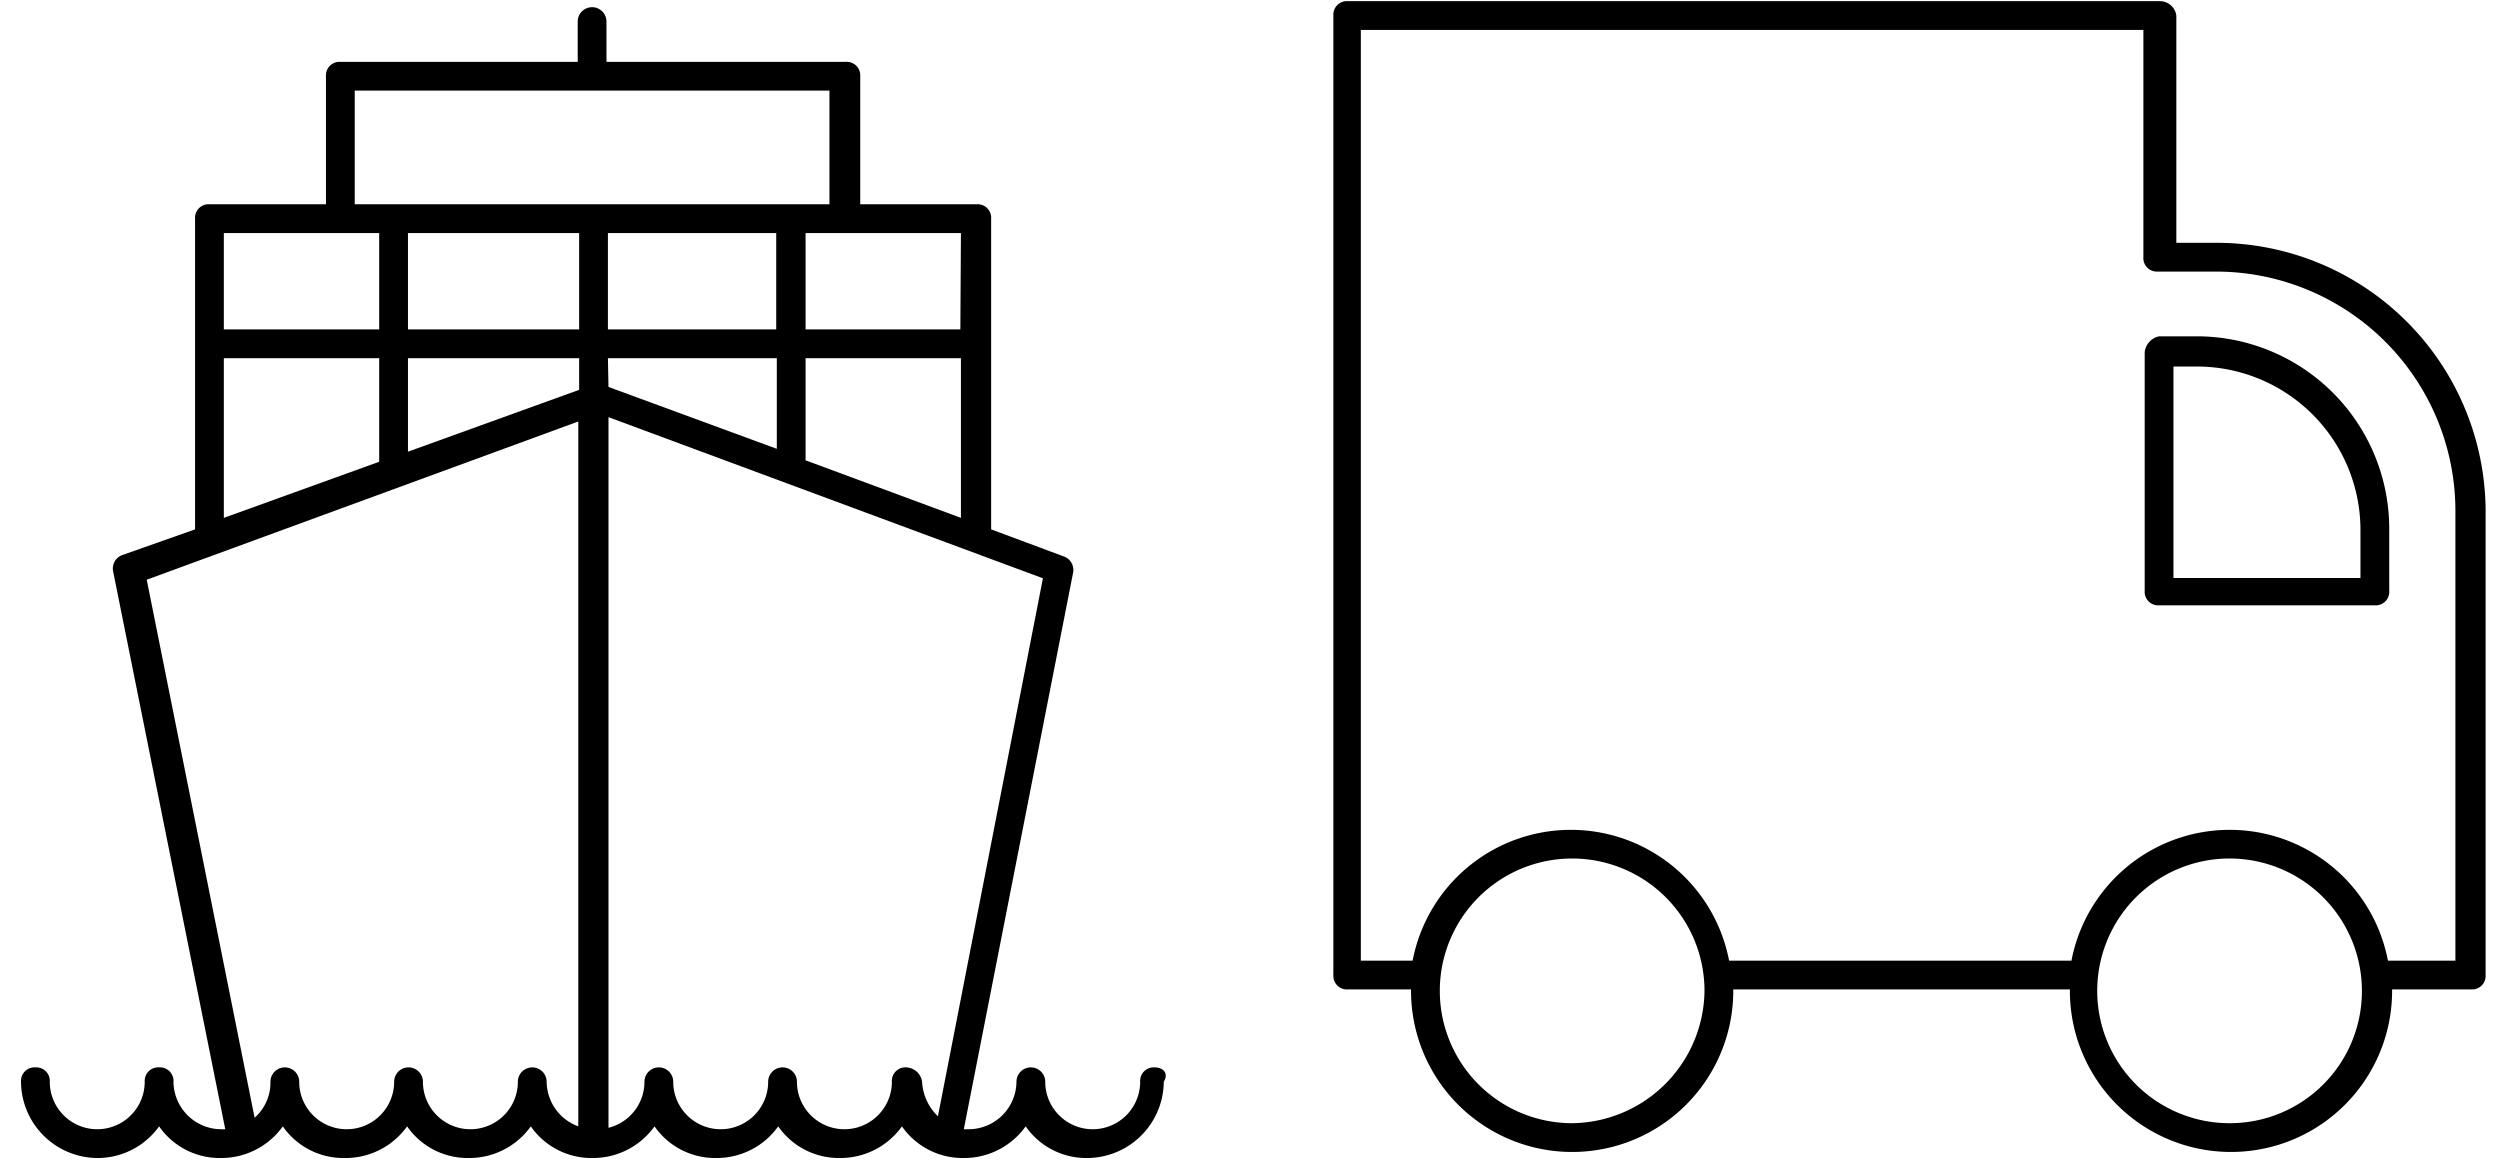 <svg id="Ebene_1" data-name="Ebene 1" xmlns="http://www.w3.org/2000/svg" viewBox="0 0 173.79 81.16"><title>transport_logistik</title><path d="M150.19.08H93.69a.94.94,0,0,0-1,1v66.7a.94.94,0,0,0,1,1h4.4v.1a11.2,11.2,0,1,0,22.4,0v-.1h23.4v.1a11.2,11.2,0,1,0,22.4,0v-.1h5.5a.94.94,0,0,0,1-1V35.58a18.71,18.71,0,0,0-18.6-18.7h-2.9V1.08A1.16,1.16,0,0,0,150.19.08Zm-40.9,78a9.2,9.2,0,1,1,9.2-9.2A9.31,9.31,0,0,1,109.29,78.08Zm45.7,0a9.2,9.2,0,1,1,9.2-9.2A9.18,9.18,0,0,1,155,78.08Zm-.9-59.2a16.64,16.64,0,0,1,16.6,16.7v31.2H166a11.2,11.2,0,0,0-22,0h-23.8a11.2,11.2,0,0,0-22,0h-3.6V2.08H149v15.8a.94.94,0,0,0,1,1Z"/><path d="M149.09,24.48v16.6a.94.94,0,0,0,1,1h15a.94.94,0,0,0,1-1v-4.3a13.38,13.38,0,0,0-13.3-13.4h-2.7A1.27,1.27,0,0,0,149.09,24.48Zm2,1h1.7a11.37,11.37,0,0,1,11.3,11.4v3.3h-13Z"/><path d="M80.26,74.2a.94.94,0,0,0-1,1,3.3,3.3,0,0,1-6.6,0,1,1,0,0,0-2,0,3.33,3.33,0,0,1-3.3,3.3H67l7.6-38.7a1,1,0,0,0-.6-1.1l-5.1-1.9V15.2a.94.94,0,0,0-1-1h-8.1V5.3a.94.94,0,0,0-1-1H42.16V1.5a1,1,0,0,0-2,0V4.3H23.66a.94.94,0,0,0-1,1v8.9h-8.1a.94.94,0,0,0-1,1V36.8l-5.1,1.8a1,1,0,0,0-.6,1.1l7.8,38.8h-.3a3.33,3.33,0,0,1-3.3-3.3.94.94,0,0,0-1-1,.94.94,0,0,0-1,1,3.3,3.3,0,0,1-6.6,0,.94.94,0,0,0-1-1,.94.94,0,0,0-1,1,5.34,5.34,0,0,0,5.3,5.3,5.25,5.25,0,0,0,4.3-2.2,5.13,5.13,0,0,0,4.3,2.2,5.25,5.25,0,0,0,4.3-2.2A5.13,5.13,0,0,0,24,80.5a5.25,5.25,0,0,0,4.3-2.2,5.13,5.13,0,0,0,4.3,2.2,5.25,5.25,0,0,0,4.3-2.2,5.13,5.13,0,0,0,4.3,2.2,5.25,5.25,0,0,0,4.3-2.2,5.13,5.13,0,0,0,4.3,2.2,5.25,5.25,0,0,0,4.3-2.2,5.13,5.13,0,0,0,4.3,2.2,5.25,5.25,0,0,0,4.3-2.2A5.13,5.13,0,0,0,67,80.5a5.25,5.25,0,0,0,4.3-2.2,5.13,5.13,0,0,0,4.3,2.2,5.34,5.34,0,0,0,5.3-5.3C81.26,74.6,80.86,74.2,80.26,74.2ZM56,32V24.9h10.8V36ZM40.26,16.2v6.7H28.36V16.2Zm13.7,0v6.7H42.26V16.2Zm-13.7,8.7v2.2l-11.9,4.3V24.9Zm2,0H54v6.3l-11.7-4.3Zm24.5-2H56V16.2h10.8ZM24.66,6.3h33v7.9h-33Zm1.7,9.9v6.7H15.56V16.2Zm-10.8,8.7h10.8v7.2L15.56,36ZM38,75.2a1,1,0,0,0-2,0,3.3,3.3,0,0,1-6.6,0,1,1,0,0,0-2,0,3.3,3.3,0,0,1-6.6,0,1,1,0,0,0-2,0,3.25,3.25,0,0,1-1.1,2.5l-7.5-37.4,30-11v49A3.34,3.34,0,0,1,38,75.2Zm25-1a.94.94,0,0,0-1,1,3.3,3.3,0,1,1-6.6,0,1,1,0,0,0-2,0,3.3,3.3,0,1,1-6.6,0,1,1,0,0,0-2,0,3.3,3.3,0,0,1-2.5,3.2V29l30.2,11.2-7.3,37.4a3.59,3.59,0,0,1-1.1-2.4A1.16,1.16,0,0,0,63,74.2Z"/></svg>